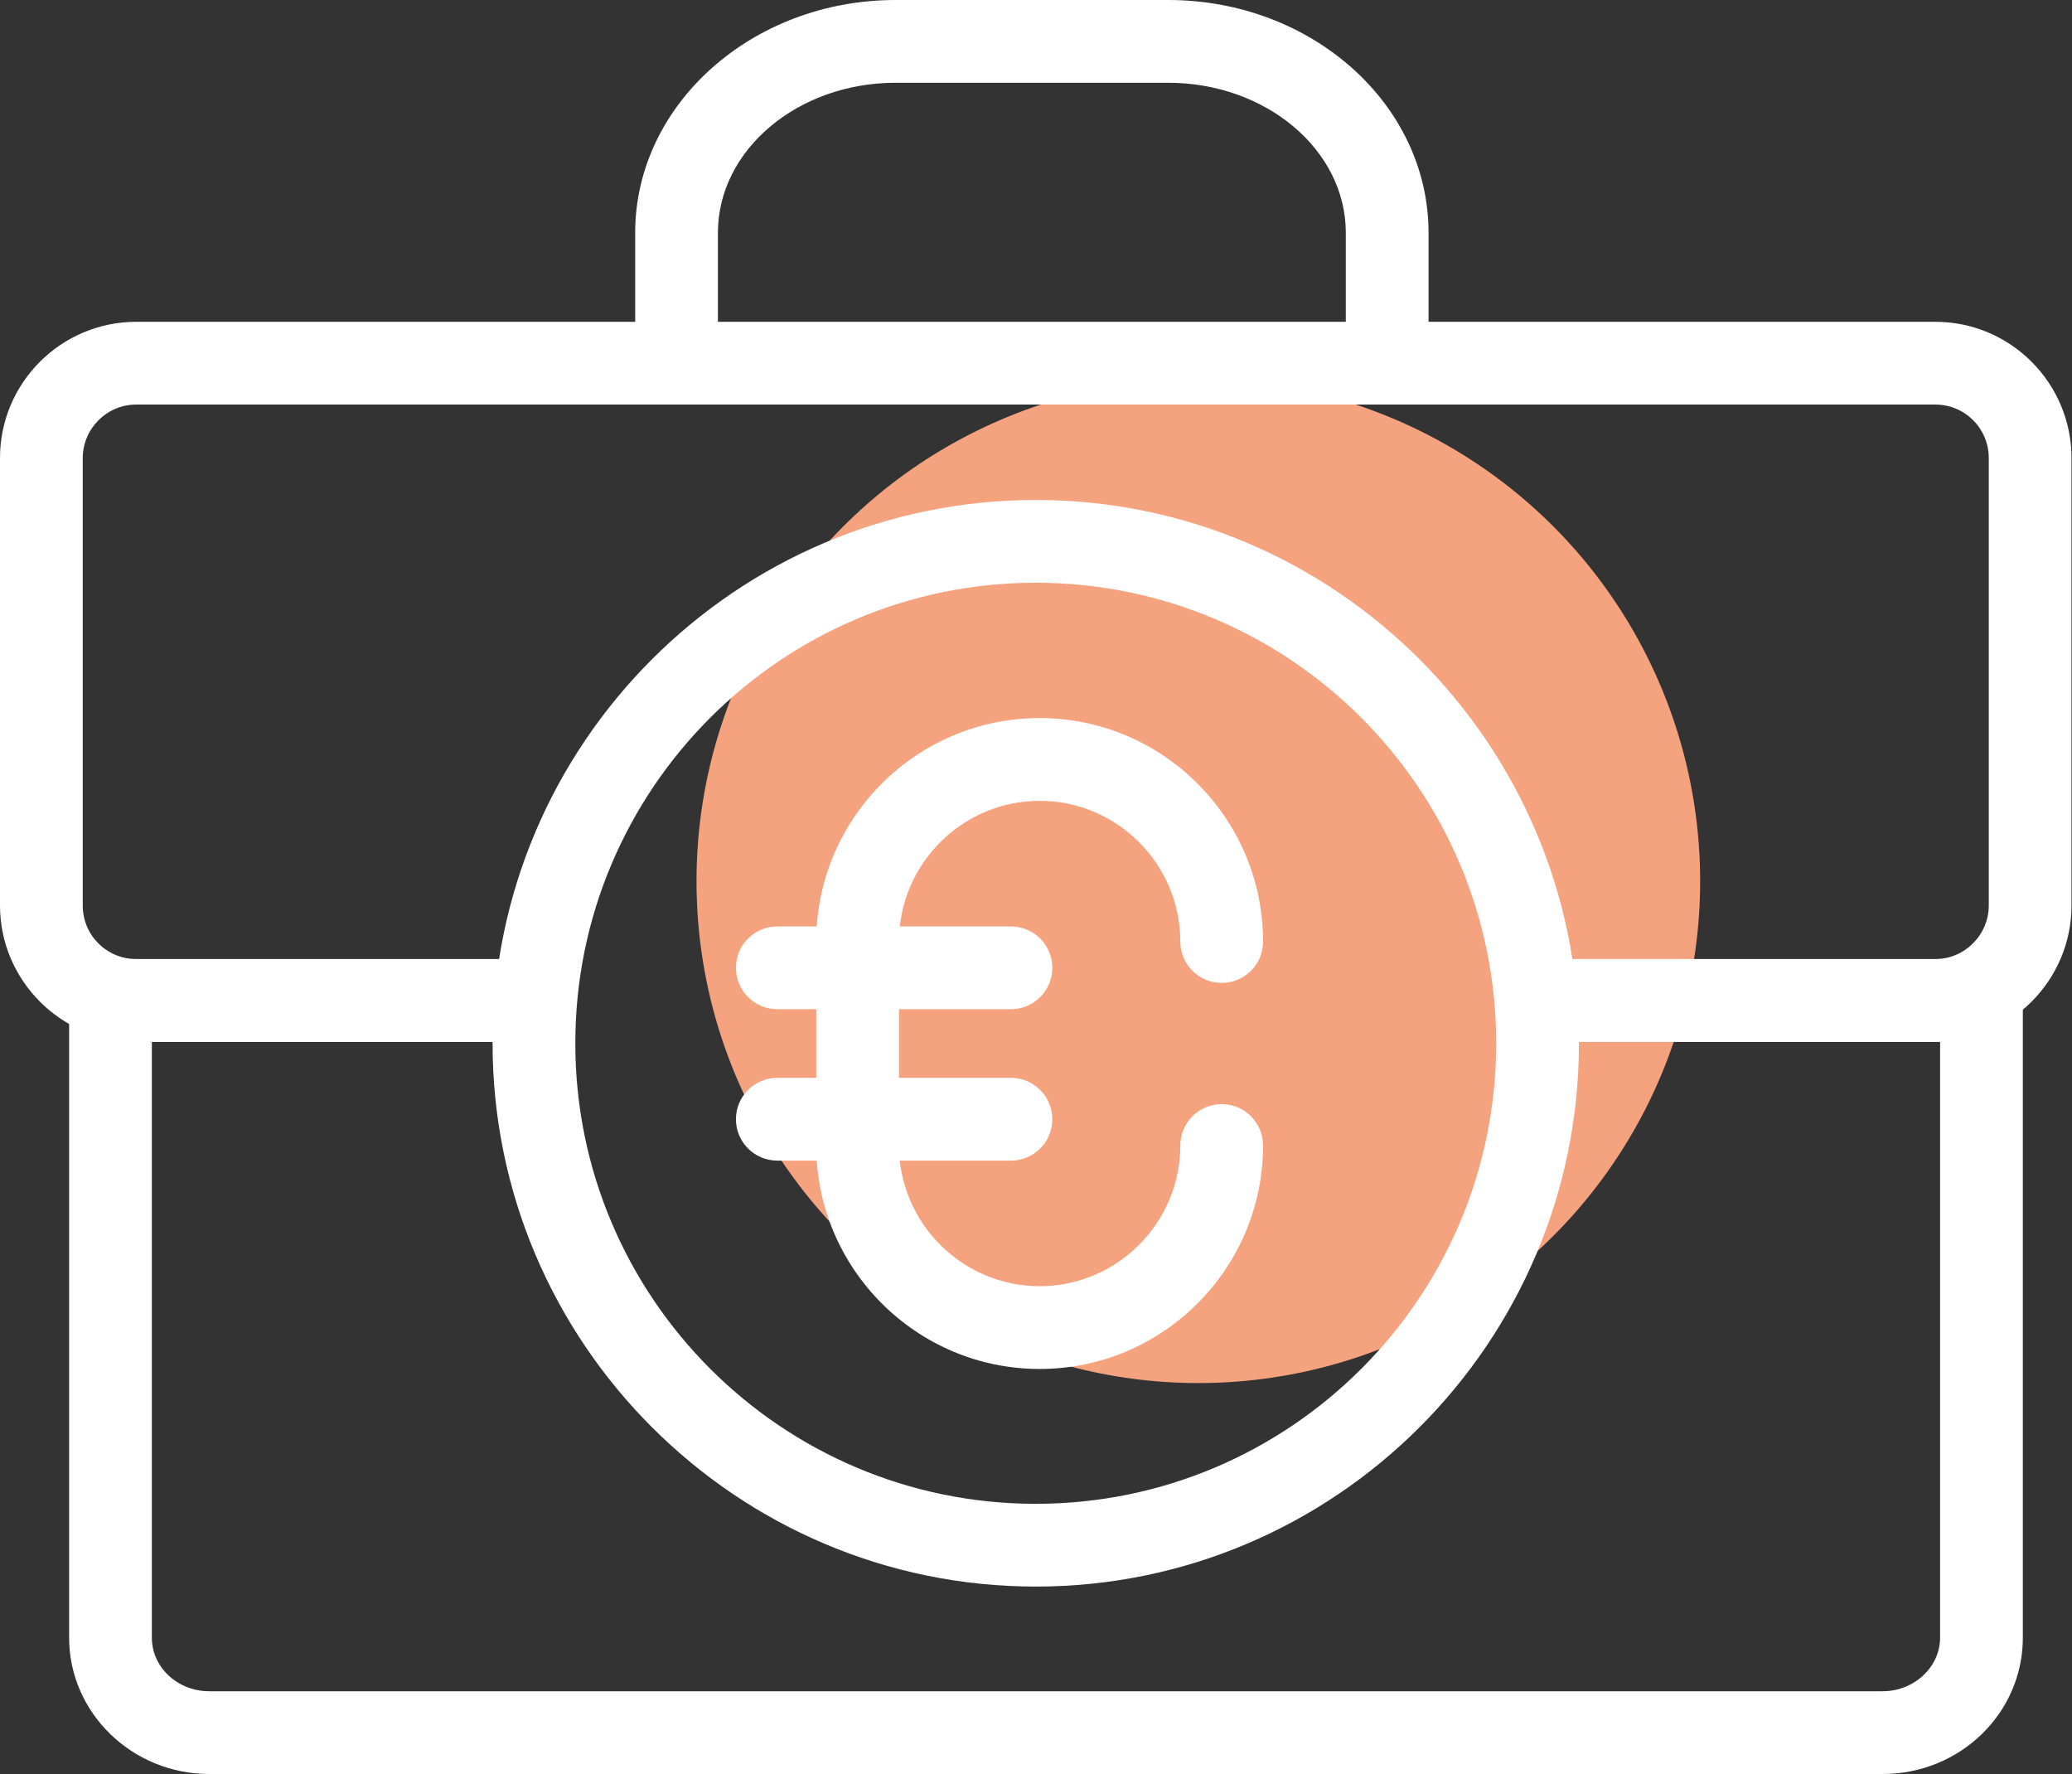 <?xml version="1.0" encoding="UTF-8"?>
<svg xmlns="http://www.w3.org/2000/svg" id="Calque_2" data-name="Calque 2" viewBox="0 0 42.57 36.44">
  <rect x="0" y="0" width="42.57" height="36.44" fill="#333333" stroke="none"/>
  <defs>
    <style>
      .cls-1 {
        fill: #f5a27f;
      }

      .cls-1, .cls-2 {
        stroke-width: 0px;
      }

      .cls-2 {
        fill: #fff;
      }
    </style>
  </defs>
  <g id="Calque_1-2" data-name="Calque 1">
    <g>
      <circle class="cls-1" cx="24.62" cy="18.1" r="10.31"></circle>
      <path class="cls-2" d="M39.76,21.4h-8.17c-.47,0-.85-.38-.85-.85s.38-.85.85-.85h8.17c.61,0,1.1-.5,1.1-1.1v-9.19c0-.61-.49-1.1-1.1-1.1H2.8c-.61,0-1.1.5-1.1,1.1v9.19c0,.61.49,1.1,1.1,1.1h8.17c.47,0,.85.38.85.85s-.38.85-.85.85H2.8c-1.54,0-2.8-1.26-2.8-2.8v-9.19c0-1.55,1.26-2.8,2.8-2.8h36.96c1.55,0,2.8,1.26,2.8,2.8v9.19c0,1.54-1.26,2.8-2.8,2.8Z"></path>
      <path class="cls-2" d="M28.5,8.3c-.47,0-.85-.38-.85-.85v-2.67c0-1.7-1.64-3.08-3.65-3.08h-5.6c-2.01,0-3.65,1.38-3.65,3.08v2.67c0,.47-.38.85-.85.85s-.85-.38-.85-.85v-2.67c0-2.63,2.4-4.78,5.35-4.78h5.6c2.95,0,5.35,2.14,5.35,4.78v2.67c0,.47-.38.85-.85.85Z"></path>
      <path class="cls-2" d="M38.68,36.44H4.3c-1.59,0-2.88-1.26-2.88-2.8v-13.94h9.56c.47,0,.85.38.85.85s-.38.85-.85.85H3.12v12.24c0,.61.53,1.1,1.18,1.1h34.38c.65,0,1.18-.5,1.18-1.1v-12.24h-8.27c-.47,0-.85-.38-.85-.85s.38-.85.85-.85h9.97v13.94c0,1.55-1.29,2.8-2.88,2.8Z"></path>
      <path class="cls-2" d="M21.28,32.59c-6.15,0-11.16-5.01-11.16-11.16s5.01-11.16,11.16-11.16,11.16,5.01,11.16,11.16-5.01,11.16-11.16,11.16ZM21.28,11.97c-5.22,0-9.46,4.24-9.46,9.46s4.24,9.46,9.46,9.46,9.46-4.24,9.46-9.46-4.24-9.46-9.46-9.46Z"></path>
      <path class="cls-2" d="M21.36,28.12c-2.53,0-4.59-2.06-4.59-4.59v-4.19c0-2.53,2.06-4.59,4.59-4.59s4.59,2.06,4.59,4.59c0,.47-.38.85-.85.85s-.85-.38-.85-.85c0-1.59-1.3-2.89-2.89-2.89s-2.89,1.3-2.89,2.89v4.19c0,1.59,1.3,2.89,2.89,2.89s2.89-1.3,2.89-2.89c0-.47.38-.85.85-.85s.85.38.85.85c0,2.53-2.06,4.59-4.59,4.59Z"></path>
      <path class="cls-2" d="M20.77,20.73h-4.8c-.47,0-.85-.38-.85-.85s.38-.85.85-.85h4.8c.47,0,.85.38.85.85s-.38.85-.85.85Z"></path>
      <path class="cls-2" d="M20.77,23.84h-4.8c-.47,0-.85-.38-.85-.85s.38-.85.85-.85h4.8c.47,0,.85.38.85.85s-.38.85-.85.85Z"></path>
    </g>
  </g>
</svg>
